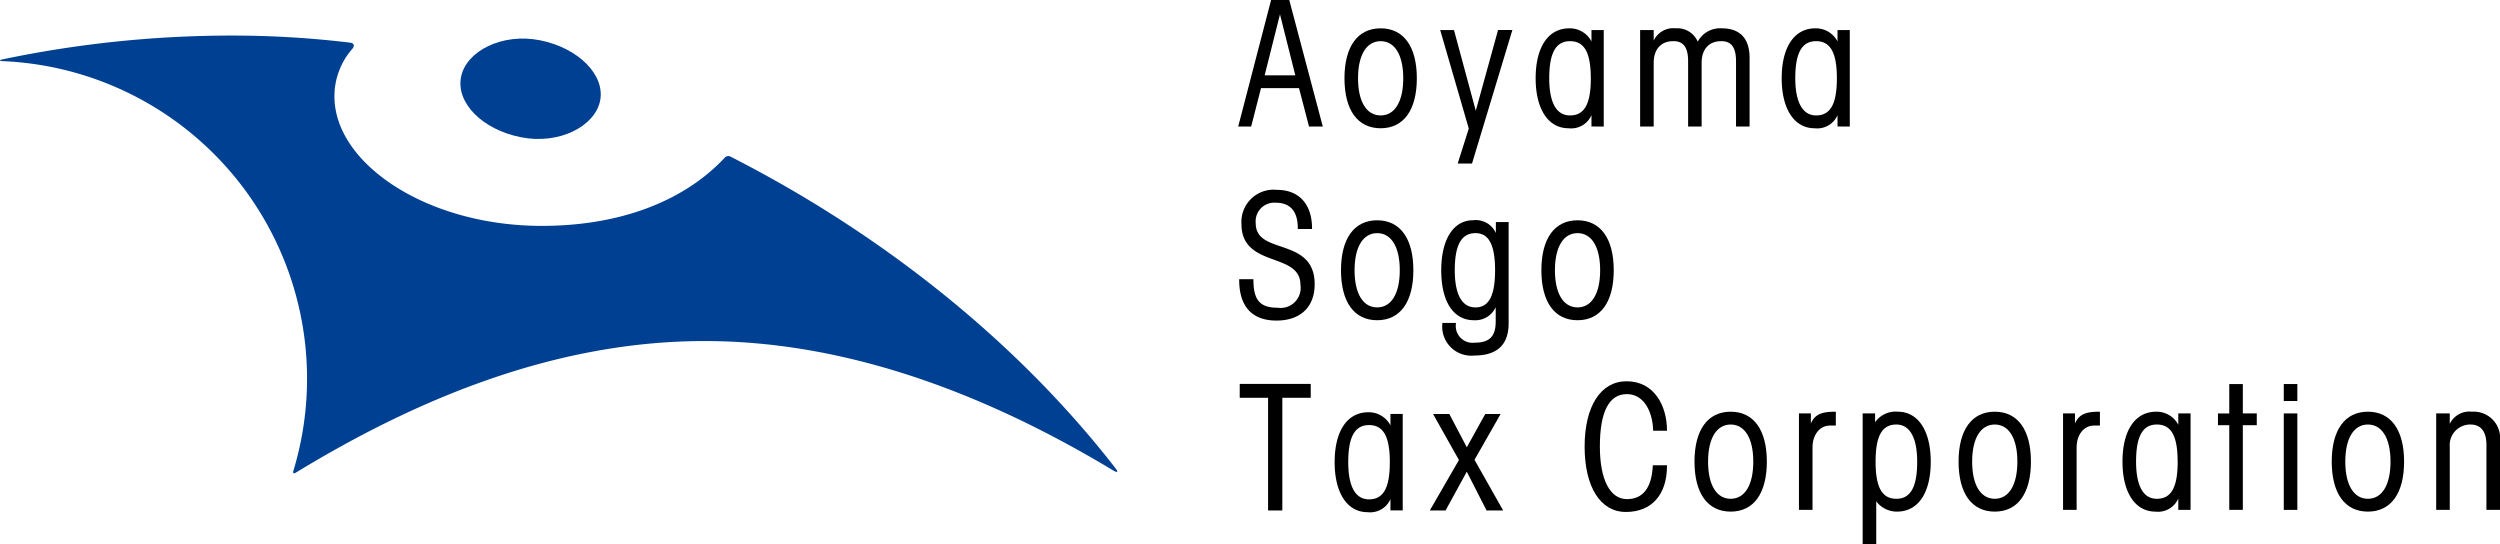 <svg xmlns="http://www.w3.org/2000/svg" width="243.254" height="52.942" viewBox="0 0 243.254 52.942">
    <defs>
        <style>
            .cls-1{fill:#004092}
        </style>
    </defs>
    <g id="footer_logo_02" transform="translate(-103.913 -359.13)">
        <g id="グループ_5907">
            <path id="パス_34706" d="M148.776 366.605c.5-2.5 3.993-4.3 7.705-3.552s6.327 3.377 5.825 5.875-4 4.3-7.717 3.554c-3.779-.755-6.322-3.367-5.813-5.877z" class="cls-1"/>
            <path id="パス_34707" d="M137.989 363.281a95.8 95.8 0 0 0-11.441-.691 109.029 109.029 0 0 0-22.315 2.3c-.433.087-.425.174.016.193a30.921 30.921 0 0 1 28.207 39.875c-.062.213.035.289.225.17 11.648-7.1 25.156-12.813 39.793-12.813 14.5 0 28.224 5.635 39.795 12.614.383.222.471.125.194-.225-9.8-12.633-23.142-23.043-37.509-30.353a.452.452 0 0 0-.5.1c-4.062 4.352-10.361 6.658-17.824 6.658-11.2 0-20.176-6.07-20.176-12.593a7.006 7.006 0 0 1 1.766-4.664c.22-.284.127-.53-.231-.571z" class="cls-1"/>
        </g>
        <g id="グループ_5908">
            <path id="パス_34708" d="M226.609 367.708h3.7l.961 3.682.013.052h1.34l-3.25-12.261-.014-.051h-1.767l-3.176 12.224-.023.088h1.261zm.356-1.248l1.492-5.934 1.492 5.934z"/>
            <path id="パス_34709" d="M238.252 361.886c-2.236 0-3.52 1.773-3.52 4.863s1.284 4.861 3.52 4.861 3.521-1.773 3.521-4.861-1.283-4.863-3.521-4.863zm0 8.476c-1.377 0-2.2-1.351-2.2-3.613s.82-3.613 2.2-3.613 2.2 1.349 2.2 3.613-.821 3.613-2.2 3.613z"/>
            <path id="パス_34710" d="M245.75 375.04h1.393l3.9-12.9.027-.088h-1.393l-2.168 7.854-2.107-7.8-.014-.051h-1.342l2.783 9.584z"/>
            <path id="パス_34711" d="M259.959 371.442v-9.386h-1.193v1.107a2.378 2.378 0 0 0-2.153-1.277c-2.052 0-3.279 1.818-3.279 4.863 0 3 1.227 4.861 3.2 4.861a2.153 2.153 0 0 0 2.231-1.273v1.1zm-1.256-4.693c0 2.5-.625 3.613-2.025 3.613-1.672 0-2.022-1.964-2.022-3.613 0-2.465.643-3.613 2.022-3.613 1.4 0 2.022 1.113 2.022 3.613z"/>
            <path id="パス_34712" d="M269.484 371.442v-6.191c0-1.324.707-2.115 1.9-2.115h.035c.963 0 1.412.621 1.412 1.949v6.359h1.32v-6.664c0-2.392-1.462-2.894-2.689-2.894a2.463 2.463 0 0 0-2.357 1.3 2.151 2.151 0 0 0-2.133-1.3 2.108 2.108 0 0 0-2.151 1.193v-1.023H263.5v9.386h1.32v-6.191c0-1.324.707-2.115 1.9-2.115h.035c.965 0 1.414.621 1.414 1.949v6.359z"/>
            <path id="パス_34713" d="M283.9 371.442v-9.386h-1.193v1.107a2.377 2.377 0 0 0-2.152-1.277c-2.053 0-3.28 1.818-3.28 4.863 0 3 1.227 4.861 3.2 4.861a2.157 2.157 0 0 0 2.232-1.273v1.1zm-1.257-4.693c0 2.5-.625 3.613-2.024 3.613-1.3 0-2.023-1.283-2.023-3.613 0-2.465.642-3.613 2.023-3.613 1.399 0 2.024 1.113 2.024 3.613z"/>
            <path id="パス_34714" d="M228.119 390.322c2.324 0 3.713-1.32 3.713-3.533 0-2.551-1.746-3.146-3.285-3.674-1.317-.449-2.451-.838-2.451-2.279a1.814 1.814 0 0 1 1.927-1.983c1.44 0 2.168.838 2.168 2.489v.068h1.385v-.068c0-2.34-1.269-3.737-3.394-3.737a3.135 3.135 0 0 0-3.471 3.35c0 2.289 1.689 2.906 3.178 3.451 1.316.481 2.558.936 2.558 2.434a1.949 1.949 0 0 1-2.2 2.234c-1.73 0-2.373-.734-2.373-2.705v-.07h-1.385v.07c-.001 2.586 1.255 3.953 3.63 3.953z"/>
            <path id="パス_34715" d="M237.914 390.289c2.238 0 3.521-1.773 3.521-4.861s-1.283-4.863-3.521-4.863-3.52 1.773-3.52 4.863 1.284 4.861 3.52 4.861zm0-8.474c1.379 0 2.2 1.349 2.2 3.613s-.822 3.613-2.2 3.613-2.2-1.351-2.2-3.613.823-3.613 2.2-3.613z"/>
            <path id="パス_34716" d="M247.326 390.289a2.183 2.183 0 0 0 2.121-1.267v1.4c0 1.435-.605 2.049-2.025 2.049a1.637 1.637 0 0 1-1.846-1.848v-.07h-1.32v.07a2.829 2.829 0 0 0 3.119 3.1c2.209 0 3.33-1.053 3.33-3.129v-9.856h-1.242v1.062a2.14 2.14 0 0 0-2.215-1.24c-1.916 0-3.1 1.863-3.1 4.863-.005 3.048 1.184 4.866 3.178 4.866zm-1.861-4.861c0-2.465.642-3.613 2.021-3.613 1.293 0 1.9 1.148 1.9 3.613s-.6 3.613-1.9 3.613c-1.672 0-2.021-1.965-2.021-3.613z"/>
            <path id="パス_34717" d="M257.41 380.565c-2.236 0-3.519 1.773-3.519 4.863s1.283 4.861 3.519 4.861 3.522-1.773 3.522-4.861-1.284-4.863-3.522-4.863zm0 8.476c-1.377 0-2.2-1.351-2.2-3.613s.82-3.613 2.2-3.613 2.2 1.349 2.2 3.613-.821 3.613-2.2 3.613z"/>
            <path id="パス_34718" d="M224.54 397.835h2.76V408.8h1.385v-10.965h2.764v-1.35h-6.909z"/>
            <path id="パス_34719" d="M239.208 400.521a2.378 2.378 0 0 0-2.151-1.278c-2.054 0-3.281 1.817-3.281 4.861 0 3 1.228 4.862 3.2 4.862a2.152 2.152 0 0 0 2.23-1.272v1.1h1.194v-9.387h-1.193zm-.063 3.583c0 2.5-.624 3.614-2.024 3.614-1.672 0-2.022-1.965-2.022-3.614 0-2.464.642-3.613 2.022-3.613 1.4 0 2.024 1.115 2.024 3.609z"/>
            <path id="パス_34720" d="M249.868 399.515l.06-.1h-1.5l-1.793 3.236-1.7-3.236h-1.582l2.516 4.475-2.777 4.809-.061.1h1.536l2.066-3.772 1.905 3.734.02.037h1.613l-2.787-4.928z"/>
            <path id="パス_34721" d="M262.178 396.228c-2.516 0-4.079 2.437-4.079 6.359s1.538 6.358 4.014 6.358c2.5 0 4-1.672 4-4.475v-.07h-1.381v.066c-.113 2.143-.96 3.23-2.519 3.23-1.646 0-2.63-1.91-2.63-5.109 0-3.391.885-5.11 2.63-5.11 1.689 0 2.5 1.756 2.552 3.5v.067h1.349v-.069c-.014-2.364-1.239-4.747-3.936-4.747z"/>
            <path id="パス_34722" d="M272.311 399.189c-2.238 0-3.521 1.772-3.521 4.861s1.283 4.861 3.521 4.861 3.518-1.772 3.518-4.861-1.282-4.861-3.518-4.861zm0 8.474c-1.378 0-2.2-1.35-2.2-3.613s.823-3.613 2.2-3.613 2.2 1.35 2.2 3.613-.823 3.613-2.2 3.613z"/>
            <path id="パス_34723" d="M280.114 400.335v-.979h-1.16v9.387h1.32v-6.089c0-1.226.71-2.117 1.689-2.117h.579v-1.348h-.069c-1.195 0-1.948.191-2.359 1.146z"/>
            <path id="パス_34724" d="M288.578 399.189a2.434 2.434 0 0 0-2.216 1.025v-.858h-1.209v12.716h1.321v-4.166a2.5 2.5 0 0 0 2.024 1.005c2.054 0 3.28-1.817 3.28-4.861 0-2.998-1.226-4.861-3.2-4.861zm1.88 4.861c0 2.465-.644 3.613-2.024 3.613-1.4 0-2.023-1.114-2.023-3.613s.624-3.613 2.023-3.613c1.305 0 2.024 1.283 2.024 3.613z"/>
            <path id="パス_34725" d="M298.006 399.189c-2.237 0-3.521 1.772-3.521 4.861s1.284 4.861 3.521 4.861 3.52-1.772 3.52-4.861-1.283-4.861-3.52-4.861zm0 8.474c-1.377 0-2.2-1.35-2.2-3.613s.821-3.613 2.2-3.613 2.2 1.35 2.2 3.613-.822 3.613-2.2 3.613z"/>
            <path id="パス_34726" d="M305.812 400.335v-.979h-1.161v9.387h1.321v-6.089c0-1.226.71-2.117 1.688-2.117h.579v-1.348h-.069c-1.194 0-1.947.191-2.358 1.146z"/>
            <path id="パス_34727" d="M315.866 400.465a2.376 2.376 0 0 0-2.151-1.276c-2.054 0-3.28 1.817-3.28 4.861 0 3 1.227 4.861 3.2 4.861a2.15 2.15 0 0 0 2.229-1.272v1.1h1.194v-9.387h-1.194zm-.062 3.585c0 2.5-.624 3.613-2.025 3.613-1.672 0-2.022-1.965-2.022-3.613 0-2.465.642-3.613 2.022-3.613 1.401 0 2.021 1.114 2.021 3.613z"/>
            <path id="パス_34728" d="M322.144 396.5h-1.32v2.859h-1.1v1.141h1.1v8.239h1.32V400.5h1.356v-1.147h-1.357z"/>
            <path id="長方形_2053" d="M0 0H1.32V1.652H0z" transform="translate(326.128 396.497)"/>
            <path id="長方形_2054" d="M0 0H1.32V9.387H0z" transform="translate(326.128 399.357)"/>
            <path id="パス_34729" d="M334.314 399.189c-2.237 0-3.52 1.772-3.52 4.861s1.283 4.861 3.52 4.861 3.521-1.772 3.521-4.861-1.283-4.861-3.521-4.861zm0 8.474c-1.376 0-2.2-1.35-2.2-3.613s.822-3.613 2.2-3.613 2.2 1.35 2.2 3.613-.822 3.613-2.2 3.613z"/>
            <path id="パス_34730" d="M344.43 399.189a2.107 2.107 0 0 0-2.152 1.192v-1.025h-1.32v9.387h1.32v-6.173a1.992 1.992 0 0 1 2.009-2.133c1.021 0 1.56.685 1.56 1.982v6.324h1.32v-6.694a2.573 2.573 0 0 0-2.737-2.86z"/>
        </g>
    </g>
</svg>
